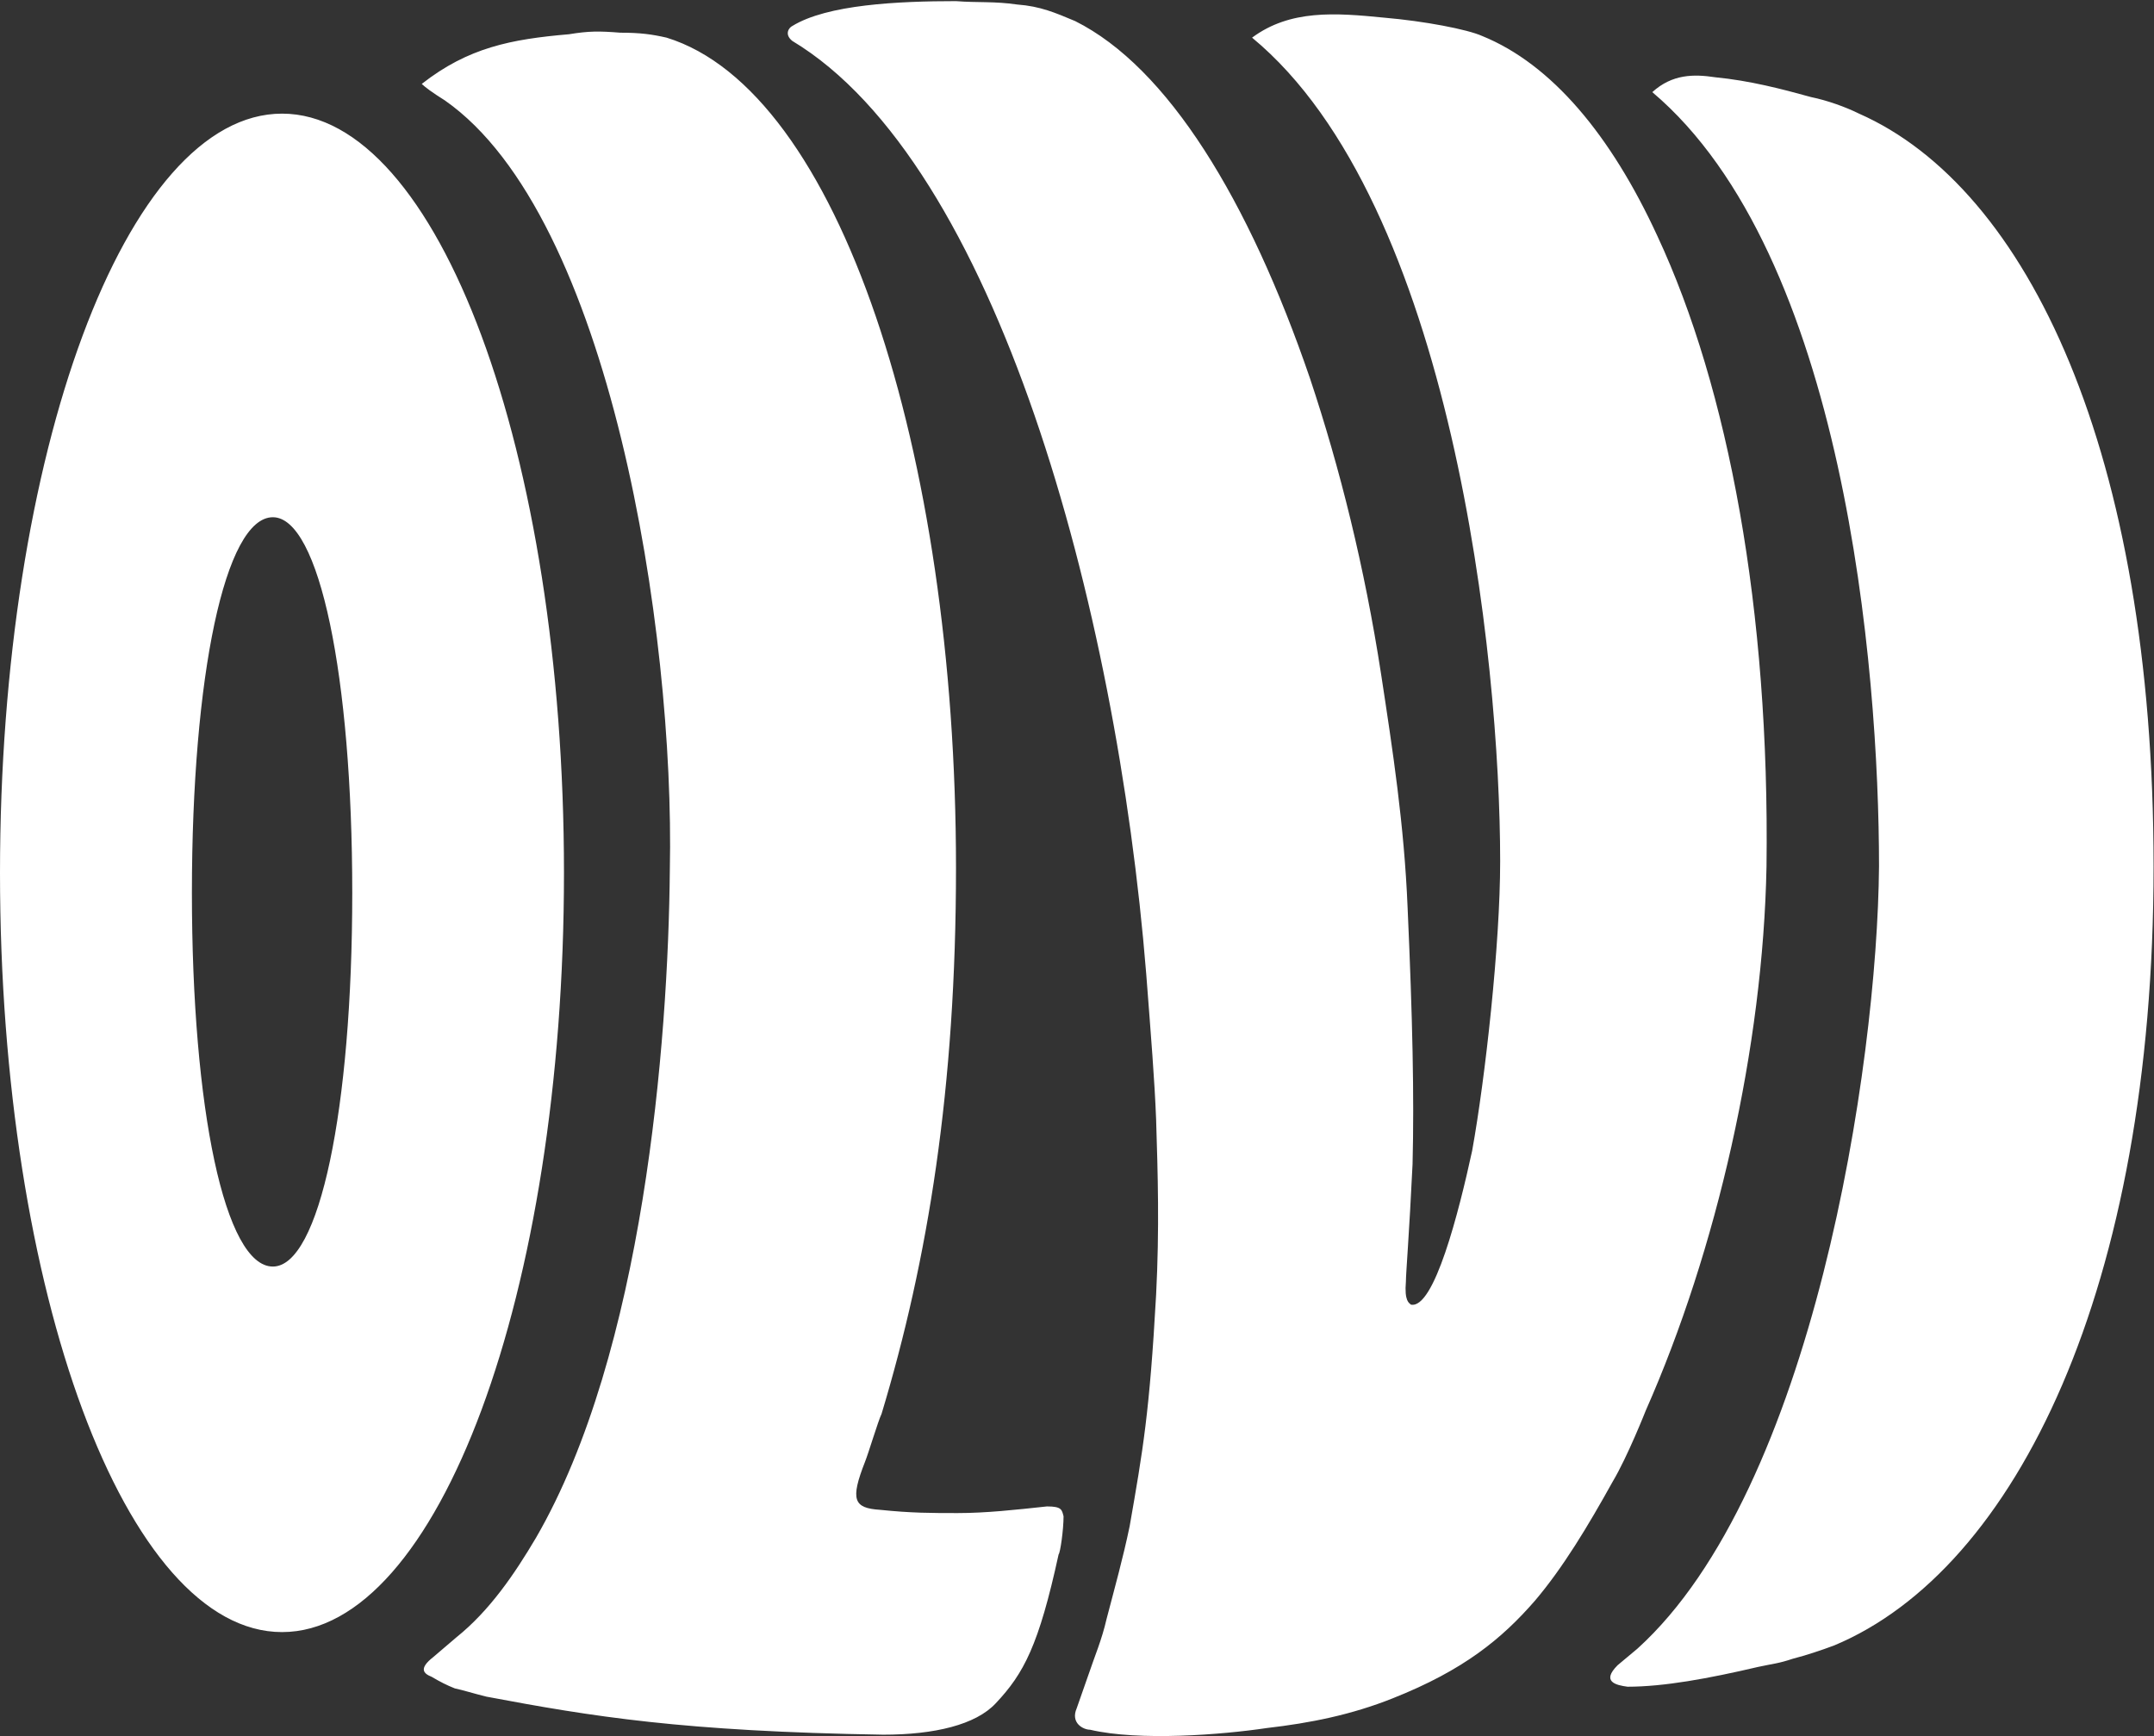 <svg version="1.2" xmlns="http://www.w3.org/2000/svg" viewBox="0 0 1522 1227" width="1522" height="1227">
	<rect x="0" y="0" width="1522" height="1227" fill="#333333" stroke="none"/>
	<title>Corporate-Governance-Statement-2019-1-pdf-svg</title>
	<defs>
		<clipPath clipPathUnits="userSpaceOnUse" id="cp1">
			<path d="m-1175.7-1045.29h13919.24v19683.73h-13919.24z"/>
		</clipPath>
	</defs>
	<style>
		.s0 { fill: #ffffff } 
	</style>
	<g id="Clip-Path: Page 1" clip-path="url(#cp1)">
		<g id="Page 1">
			<path id="Path 5" fill-rule="evenodd" class="s0" d="m199.3 1153.3c-110.2 0-199.3-239.8-199.3-536.5 0-296.7 89.1-536.5 199.3-536.5 110.2 0 199.2 239.8 199.2 536.5 0 296.7-89 536.5-199.2 536.5zm-6.5-258.3c32.8 0 56.1-111 56.1-264.1 0-153.2-23.3-265.4-56.1-265.4-33.8 0-57.2 112.2-57.2 265.4 0 153.1 23.4 264.1 57.2 264.1zm245.5-871.9c14 0 22.2 1.1 32.7 3.5 121.5 37.4 204.5 292.2 204.5 586.7 0 155.5-19.8 277.1-52.6 385.8-2.3 4.6-9.3 28-11.7 33.9-10.5 26.8-8.1 32.7 10.6 33.9 22.2 2.3 36.2 2.3 54.9 2.3 19.9 0 40.9-2.3 63.1-4.7 10.5 0 10.5 2.4 11.7 7 0 9.4-2.3 25.7-3.5 26.9-14 64.3-24.6 84.2-44.4 105.2-14.1 15.2-43.3 22.2-79.5 22.2-141.4-2.3-205.7-12.8-280.5-26.9-9.3-2.3-16.4-4.6-22.2-5.8-5.8-2.3-10.5-4.7-16.4-8.2-5.8-2.3-9.3-5.8 1.2-14l16.4-14c23.3-18.7 40.9-44.5 56.1-70.2 75.9-130.9 93.5-349.5 94.6-472.2 3.5-168.3-42-461.7-158.9-543.5-9.4-5.9-14-9.4-16.4-11.7 32.8-25.7 63.1-31.6 104-35.1 14.1-2.3 21.1-2.3 36.3-1.1zm121.5-4.7c24.6-15.2 74.8-17.6 115.7-17.6 15.2 1.2 26.9 0 43.3 2.4 16.3 1.2 26.8 5.8 40.9 11.7 65.4 32.7 122.7 126.2 165.9 252.4 21.1 63.2 38.6 133.3 50.3 209.3 8.2 53.7 16.3 106.3 18.7 164.8 3.5 78.3 4.7 133.2 3.5 181.2-2.4 50.2-4.7 77.1-4.7 82.9-1.2 14.1 2.3 15.2 3.5 16.4 16.4 3.5 33.9-65.4 43.3-108.7 9.3-51.4 19.8-146.1 19.8-204.5 0-142.6-33.9-465.3-175.3-582.1 26.9-19.9 58.5-17.6 93.5-14.1 28.1 2.4 58.5 8.2 69 12.9 49.1 19.9 91.1 70.1 123.9 141.4 50.2 107.6 79.4 264.2 77.1 445.4-2.4 127.4-35.1 271.1-85.3 384.5 0 0-12.9 32.7-23.4 50.3-17.5 31.5-35.1 60.8-54.9 84.1-23.4 26.9-50.3 49.1-100.5 69-29.3 11.7-58.5 17.5-88.9 21-31.5 4.7-90 9.4-125 1.2-4.7 0-14-4.7-9.4-15.2l8.2-23.4c4.7-14 9.4-24.5 12.9-39.7 5.8-22.2 11.7-43.3 16.3-65.5 9.4-53.7 14.1-80.6 18.7-163.6 2.4-46.8 1.2-85.3 0-123.9-1.1-28.1-3.5-57.3-7-102.9-21-260.6-106.3-572.7-250.1-659.2-5.8-4.7-2.3-9.4 0-10.5zm719.9 50.2c11.7 2.4 24.6 7.1 33.9 11.7 119.2 52.6 208.1 239.6 208.1 531.9 0 296.9-97 496.7-225.6 550.5-9.3 3.5-19.9 7-29.2 9.4-10.5 3.5-14 3.5-24.6 5.8-35 8.2-66.6 14-92.3 14-8.2-1.1-18.7-3.5-7-15.2l14-11.7c123.9-112.2 169.5-411.4 170.7-552.8 0-140.3-24.6-432.5-160.2-547.1 14.1-12.8 29.3-12.8 44.5-10.5 24.5 2.4 46.7 8.2 67.7 14z"/>
		</g>
	</g>
</svg>